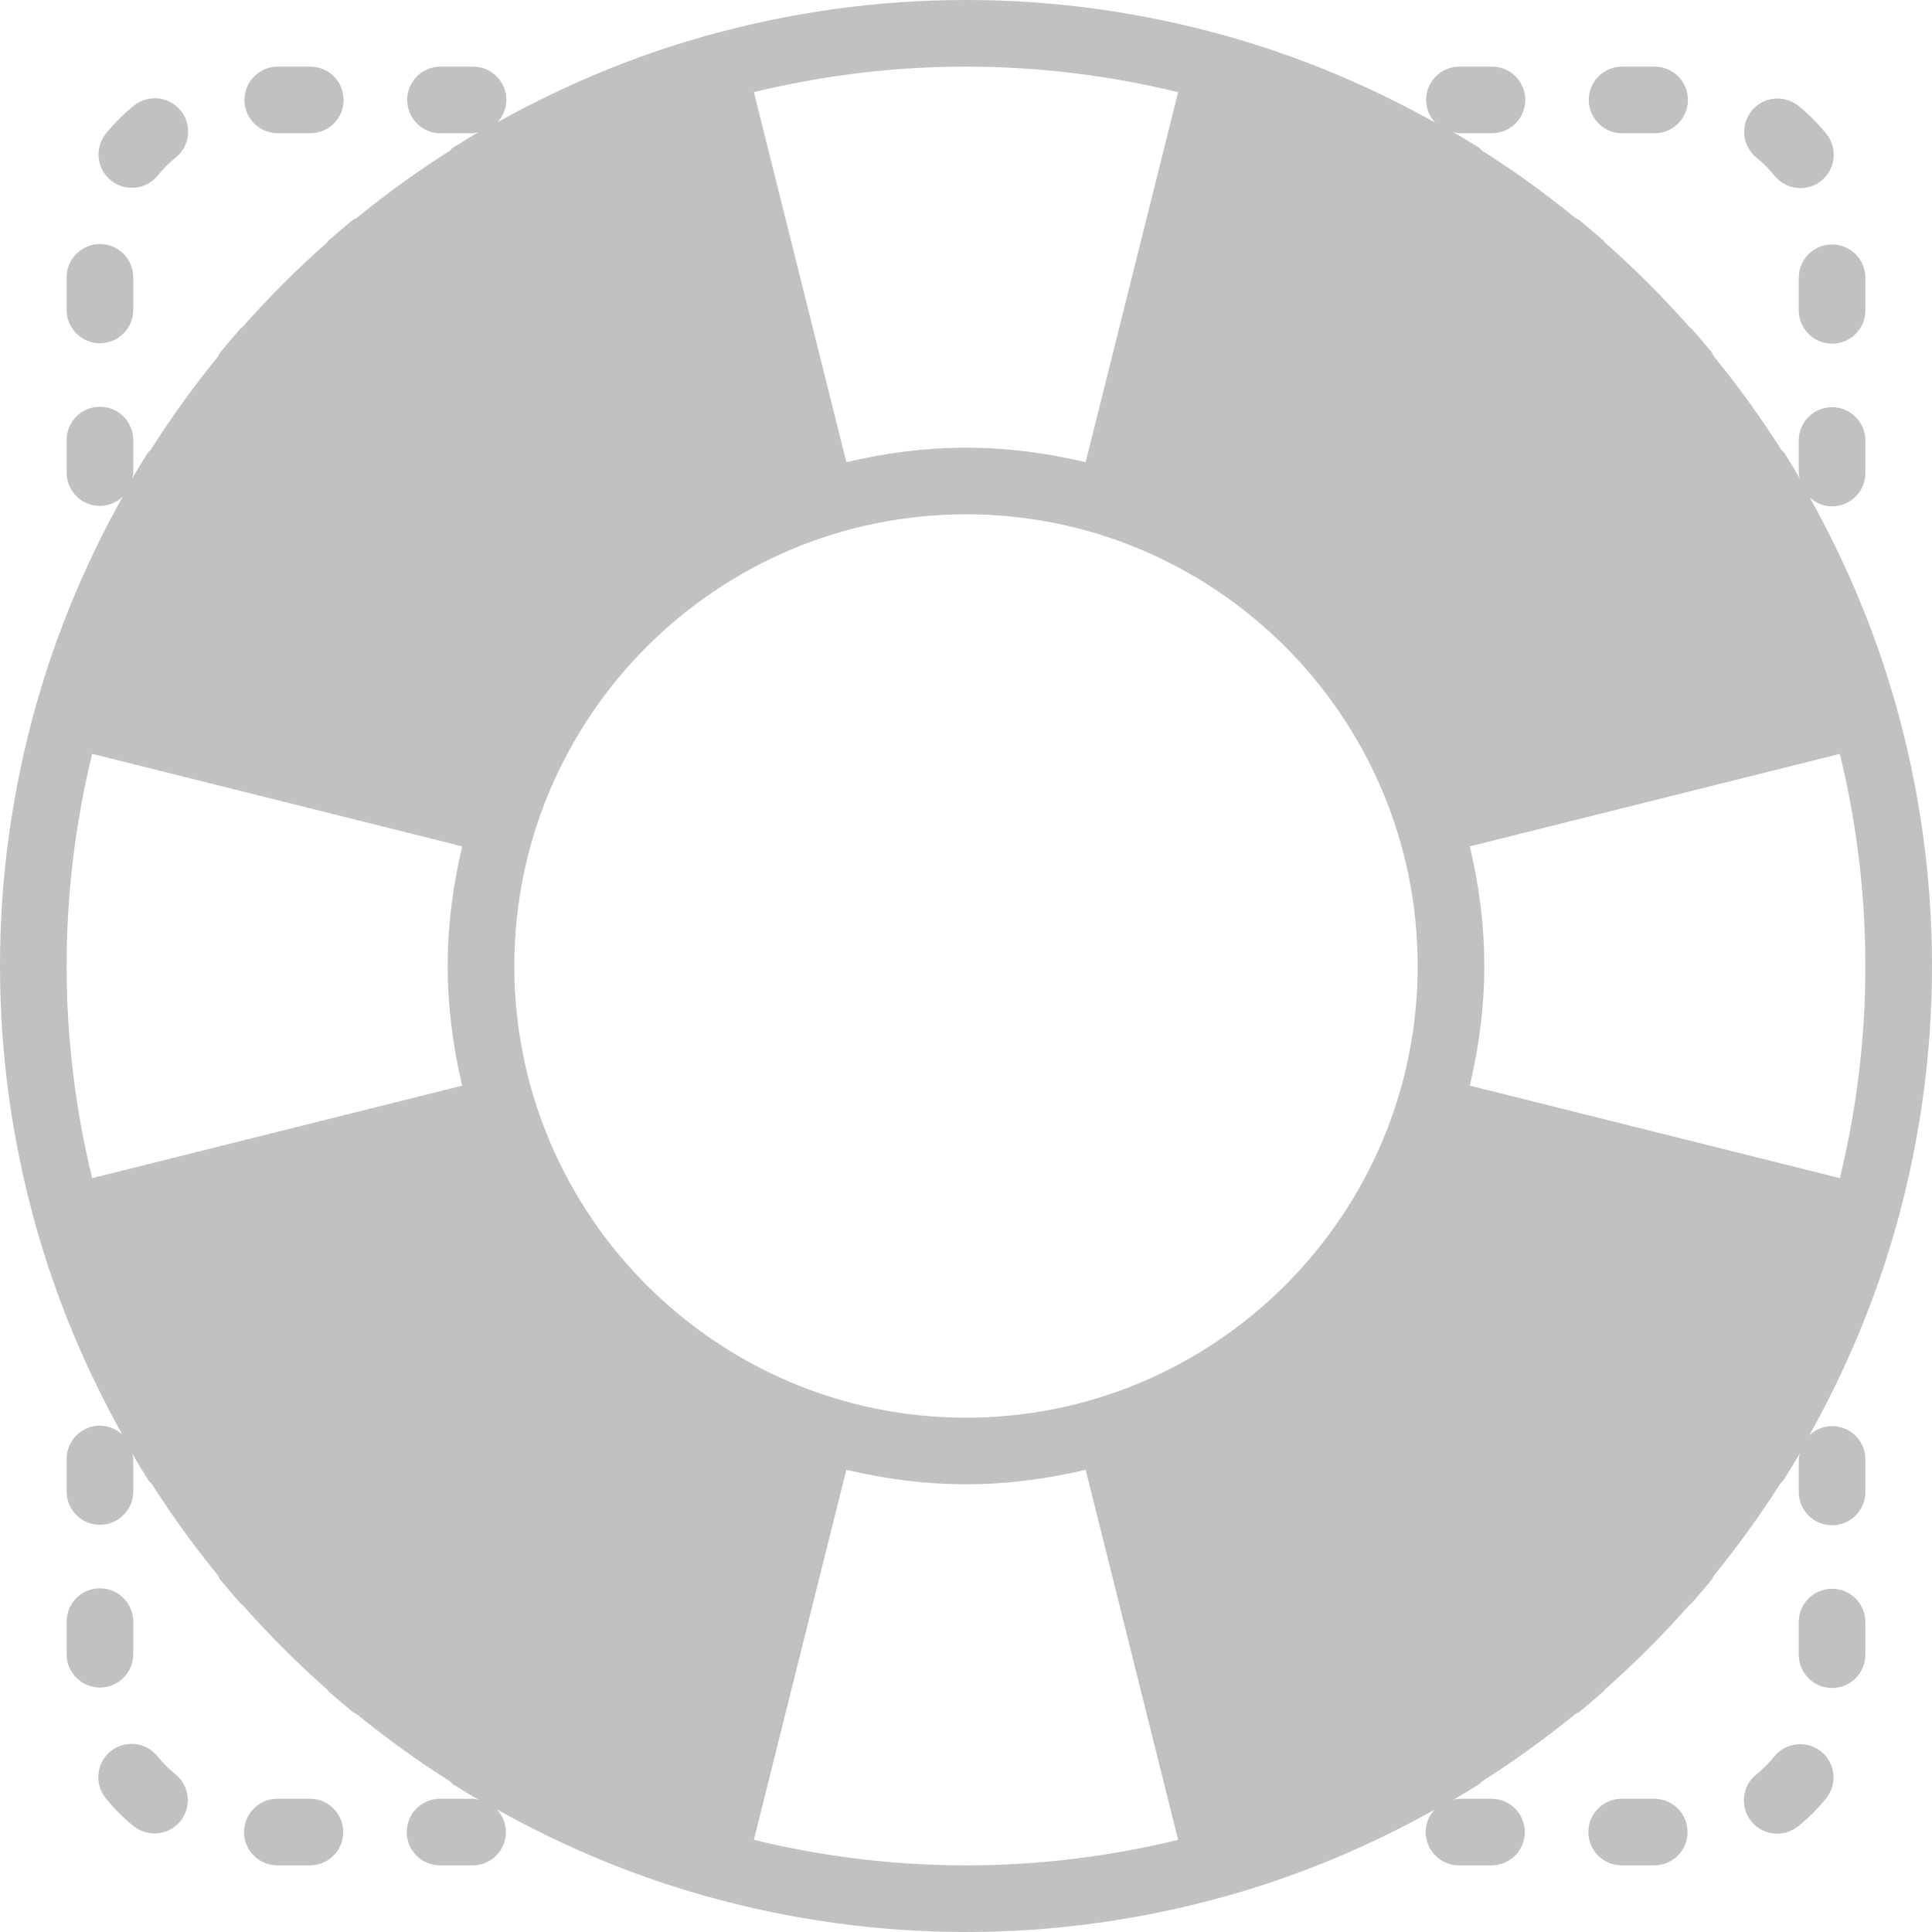 <svg width="62" height="62" viewBox="0 0 62 62" fill="none" xmlns="http://www.w3.org/2000/svg">
<path d="M60.851 22.658C60.85 22.652 60.852 22.646 60.85 22.641C60.848 22.632 60.841 22.627 60.839 22.619C60.18 20.274 59.238 18.048 58.075 15.962C58.265 16.137 58.514 16.249 58.793 16.249C59.383 16.249 59.862 15.771 59.862 15.18V14.136C59.862 13.545 59.383 13.067 58.793 13.067C58.203 13.067 57.724 13.545 57.724 14.136V15.18C57.724 15.245 57.75 15.299 57.761 15.36C57.599 15.085 57.435 14.812 57.266 14.542C57.239 14.501 57.198 14.476 57.167 14.44C56.503 13.394 55.78 12.391 54.999 11.436C54.973 11.392 54.962 11.343 54.928 11.302C54.715 11.045 54.499 10.79 54.279 10.54C54.259 10.518 54.232 10.508 54.211 10.488C53.363 9.53 52.458 8.624 51.499 7.778C51.48 7.759 51.473 7.733 51.452 7.715C51.201 7.496 50.948 7.28 50.691 7.069C50.653 7.037 50.606 7.026 50.564 7.001C49.606 6.218 48.602 5.494 47.554 4.83C47.517 4.799 47.492 4.758 47.45 4.731C47.181 4.562 46.907 4.397 46.633 4.236C46.7 4.249 46.762 4.276 46.834 4.276H47.878C48.468 4.276 48.947 3.798 48.947 3.207C48.947 2.616 48.468 2.138 47.878 2.138H46.834C46.243 2.138 45.765 2.616 45.765 3.207C45.765 3.491 45.88 3.746 46.061 3.937C43.968 2.768 41.733 1.822 39.38 1.16C39.373 1.159 39.369 1.153 39.361 1.151C39.357 1.15 39.352 1.151 39.347 1.151C36.689 0.406 33.892 0 31 0C28.108 0 25.311 0.406 22.654 1.151C22.648 1.152 22.644 1.151 22.64 1.151C22.633 1.152 22.629 1.158 22.622 1.16C20.275 1.819 18.048 2.762 15.962 3.925C16.137 3.735 16.249 3.486 16.249 3.207C16.249 2.616 15.77 2.138 15.18 2.138H14.136C13.546 2.138 13.067 2.616 13.067 3.207C13.067 3.798 13.546 4.276 14.136 4.276H15.18C15.245 4.276 15.3 4.25 15.361 4.24C15.085 4.401 14.813 4.566 14.542 4.736C14.501 4.762 14.476 4.803 14.44 4.834C13.393 5.499 12.39 6.222 11.434 7.004C11.391 7.03 11.343 7.04 11.303 7.073C11.046 7.285 10.791 7.501 10.541 7.722C10.52 7.74 10.511 7.766 10.492 7.785C9.533 8.633 8.627 9.539 7.779 10.498C7.76 10.518 7.734 10.526 7.716 10.546C7.496 10.797 7.28 11.051 7.067 11.309C7.034 11.348 7.023 11.397 6.997 11.44C6.217 12.396 5.494 13.398 4.831 14.444C4.799 14.481 4.757 14.506 4.73 14.549C4.561 14.818 4.397 15.091 4.235 15.366C4.249 15.3 4.276 15.238 4.276 15.166V14.122C4.276 13.531 3.797 13.053 3.207 13.053C2.617 13.053 2.138 13.531 2.138 14.122V15.166C2.138 15.758 2.617 16.235 3.207 16.235C3.491 16.235 3.746 16.121 3.937 15.939C2.769 18.031 1.823 20.264 1.161 22.618C1.159 22.627 1.152 22.632 1.15 22.64C1.149 22.645 1.151 22.651 1.149 22.657C0.406 25.314 0 28.11 0 31C0 33.891 0.406 36.686 1.149 39.342C1.15 39.348 1.148 39.354 1.15 39.359C1.152 39.369 1.159 39.376 1.162 39.386C1.822 41.729 2.763 43.954 3.925 46.038C3.735 45.863 3.486 45.751 3.207 45.751C2.617 45.751 2.138 46.228 2.138 46.82V47.864C2.138 48.455 2.617 48.933 3.207 48.933C3.797 48.933 4.276 48.455 4.276 47.864V46.82C4.276 46.757 4.25 46.702 4.24 46.641C4.4 46.915 4.564 47.188 4.733 47.457C4.774 47.522 4.825 47.577 4.877 47.63C5.529 48.651 6.237 49.63 7.001 50.564C7.027 50.608 7.038 50.657 7.072 50.698C7.285 50.955 7.501 51.21 7.721 51.46C7.739 51.48 7.765 51.488 7.784 51.506C8.633 52.466 9.541 53.373 10.5 54.221C10.52 54.24 10.528 54.266 10.549 54.284C10.799 54.503 11.052 54.719 11.309 54.93C11.352 54.966 11.404 54.983 11.452 55.011C12.404 55.788 13.404 56.509 14.446 57.169C14.483 57.2 14.508 57.241 14.55 57.268C14.819 57.437 15.093 57.602 15.367 57.763C15.3 57.751 15.238 57.724 15.166 57.724H14.122C13.532 57.724 13.053 58.202 13.053 58.793C13.053 59.384 13.532 59.862 14.122 59.862H15.166C15.757 59.862 16.235 59.384 16.235 58.793C16.235 58.509 16.12 58.254 15.939 58.063C18.032 59.233 20.265 60.178 22.62 60.84C22.627 60.841 22.631 60.847 22.639 60.849C22.646 60.851 22.652 60.85 22.66 60.851C25.316 61.594 28.111 62 31 62C33.889 62 36.684 61.594 39.339 60.851C39.346 60.85 39.353 60.85 39.36 60.849C39.367 60.848 39.371 60.842 39.379 60.84C41.725 60.181 43.952 59.238 46.038 58.075C45.863 58.265 45.751 58.514 45.751 58.793C45.751 59.384 46.23 59.862 46.82 59.862H47.864C48.454 59.862 48.933 59.384 48.933 58.793C48.933 58.202 48.454 57.724 47.864 57.724H46.82C46.755 57.724 46.7 57.75 46.639 57.761C46.915 57.599 47.187 57.434 47.458 57.264C47.499 57.238 47.524 57.197 47.56 57.166C48.6 56.505 49.599 55.786 50.55 55.009C50.598 54.98 50.652 54.963 50.697 54.927C50.954 54.715 51.209 54.499 51.459 54.278C51.48 54.26 51.489 54.233 51.508 54.214C52.469 53.364 53.377 52.456 54.225 51.495C54.242 51.478 54.267 51.472 54.283 51.453C54.503 51.202 54.719 50.948 54.932 50.69C54.965 50.651 54.976 50.602 55.002 50.559C55.765 49.623 56.473 48.644 57.124 47.623C57.177 47.57 57.227 47.514 57.269 47.449C57.438 47.18 57.602 46.907 57.764 46.632C57.751 46.701 57.724 46.762 57.724 46.834V47.878C57.724 48.469 58.203 48.947 58.793 48.947C59.383 48.947 59.862 48.469 59.862 47.878V46.834C59.862 46.242 59.383 45.765 58.793 45.765C58.509 45.765 58.254 45.879 58.063 46.061C59.231 43.97 60.176 41.739 60.838 39.387C60.841 39.377 60.848 39.37 60.85 39.36C60.851 39.355 60.849 39.349 60.851 39.343C61.594 36.686 62 33.891 62 31C62 28.11 61.594 25.314 60.851 22.658ZM31 2.138C33.345 2.138 35.623 2.427 37.807 2.957L34.839 14.833C33.604 14.539 32.323 14.367 31 14.367C29.677 14.367 28.396 14.539 27.161 14.832L24.193 2.956C26.377 2.427 28.655 2.138 31 2.138ZM2.138 31C2.138 28.655 2.425 26.377 2.957 24.193L14.832 27.161C14.539 28.396 14.367 29.677 14.367 31C14.367 32.323 14.539 33.604 14.832 34.839L2.957 37.807C2.425 35.623 2.138 33.345 2.138 31ZM31 59.862C28.655 59.862 26.377 59.574 24.193 59.043L27.161 47.167C28.396 47.46 29.677 47.632 31 47.632C32.323 47.632 33.604 47.46 34.839 47.167L37.807 59.043C35.623 59.574 33.345 59.862 31 59.862ZM31 45.495C23.007 45.495 16.505 38.993 16.505 31C16.505 23.007 23.007 16.505 31 16.505C38.993 16.505 45.495 23.007 45.495 31C45.495 38.993 38.993 45.495 31 45.495ZM59.043 37.807L47.168 34.839C47.461 33.604 47.633 32.323 47.633 31C47.633 29.677 47.461 28.396 47.168 27.161L59.043 24.193C59.575 26.377 59.862 28.655 59.862 31C59.862 33.345 59.575 35.623 59.043 37.807Z" fill= "#C1C1C1"/>
<path d="M4.231 6.028C4.543 6.028 4.854 5.891 5.065 5.629C5.235 5.418 5.427 5.225 5.636 5.059C6.097 4.691 6.173 4.018 5.806 3.558C5.437 3.095 4.764 3.019 4.303 3.386C3.971 3.652 3.667 3.954 3.398 4.289C3.028 4.748 3.101 5.422 3.562 5.792C3.759 5.95 3.995 6.028 4.231 6.028Z" fill= "#C1C1C1"/>
<path d="M8.914 4.276H9.959C10.549 4.276 11.027 3.798 11.027 3.207C11.027 2.616 10.549 2.138 9.959 2.138H8.914C8.324 2.138 7.845 2.616 7.845 3.207C7.845 3.798 8.324 4.276 8.914 4.276Z" fill= "#C1C1C1"/>
<path d="M3.207 11.015C3.797 11.015 4.276 10.537 4.276 9.946V8.9C4.276 8.309 3.797 7.831 3.207 7.831C2.617 7.831 2.138 8.309 2.138 8.9V9.946C2.138 10.536 2.617 11.015 3.207 11.015Z" fill= "#C1C1C1"/>
<path d="M52.054 4.276H53.099C53.689 4.276 54.168 3.798 54.168 3.207C54.168 2.616 53.689 2.138 53.099 2.138H52.054C51.464 2.138 50.985 2.616 50.985 3.207C50.985 3.798 51.464 4.276 52.054 4.276Z" fill= "#C1C1C1"/>
<path d="M56.942 5.634C57.153 5.9 57.464 6.037 57.779 6.037C58.013 6.037 58.247 5.962 58.445 5.804C58.906 5.436 58.982 4.763 58.615 4.303C58.348 3.969 58.045 3.664 57.711 3.396C57.252 3.028 56.578 3.101 56.208 3.561C55.839 4.021 55.912 4.695 56.373 5.064C56.583 5.234 56.774 5.425 56.942 5.634Z" fill= "#C1C1C1"/>
<path d="M57.724 8.914V9.96C57.724 10.551 58.203 11.028 58.793 11.028C59.383 11.028 59.862 10.551 59.862 9.96V8.914C59.862 8.323 59.383 7.845 58.793 7.845C58.203 7.845 57.724 8.323 57.724 8.914Z" fill= "#C1C1C1"/>
<path d="M58.793 50.985C58.203 50.985 57.724 51.463 57.724 52.054V53.1C57.724 53.691 58.203 54.169 58.793 54.169C59.383 54.169 59.862 53.691 59.862 53.1V52.054C59.862 51.464 59.383 50.985 58.793 50.985Z" fill= "#C1C1C1"/>
<path d="M53.086 57.724H52.041C51.451 57.724 50.972 58.202 50.972 58.793C50.972 59.384 51.451 59.862 52.041 59.862H53.086C53.676 59.862 54.155 59.384 54.155 58.793C54.155 58.202 53.676 57.724 53.086 57.724Z" fill= "#C1C1C1"/>
<path d="M56.936 56.371C56.766 56.582 56.574 56.775 56.365 56.941C55.904 57.309 55.828 57.982 56.196 58.442C56.407 58.708 56.718 58.845 57.032 58.845C57.267 58.845 57.501 58.77 57.699 58.612C58.031 58.347 58.336 58.045 58.604 57.71C58.974 57.249 58.901 56.576 58.44 56.207C57.98 55.84 57.306 55.913 56.936 56.371Z" fill= "#C1C1C1"/>
<path d="M9.946 57.724H8.901C8.311 57.724 7.832 58.202 7.832 58.793C7.832 59.384 8.311 59.862 8.901 59.862H9.946C10.536 59.862 11.015 59.384 11.015 58.793C11.015 58.202 10.536 57.724 9.946 57.724Z" fill= "#C1C1C1"/>
<path d="M4.276 53.086V52.04C4.276 51.449 3.797 50.971 3.207 50.971C2.617 50.971 2.138 51.449 2.138 52.04V53.086C2.138 53.677 2.617 54.155 3.207 54.155C3.797 54.155 4.276 53.677 4.276 53.086Z" fill= "#C1C1C1"/>
<path d="M5.058 56.365C4.69 55.903 4.017 55.829 3.556 56.196C3.095 56.564 3.019 57.237 3.386 57.697C3.653 58.031 3.956 58.336 4.29 58.604C4.487 58.761 4.724 58.839 4.958 58.839C5.27 58.839 5.581 58.702 5.792 58.439C6.161 57.979 6.088 57.305 5.627 56.936C5.417 56.766 5.226 56.575 5.058 56.365Z" fill= "#C1C1C1"/>
</svg>
